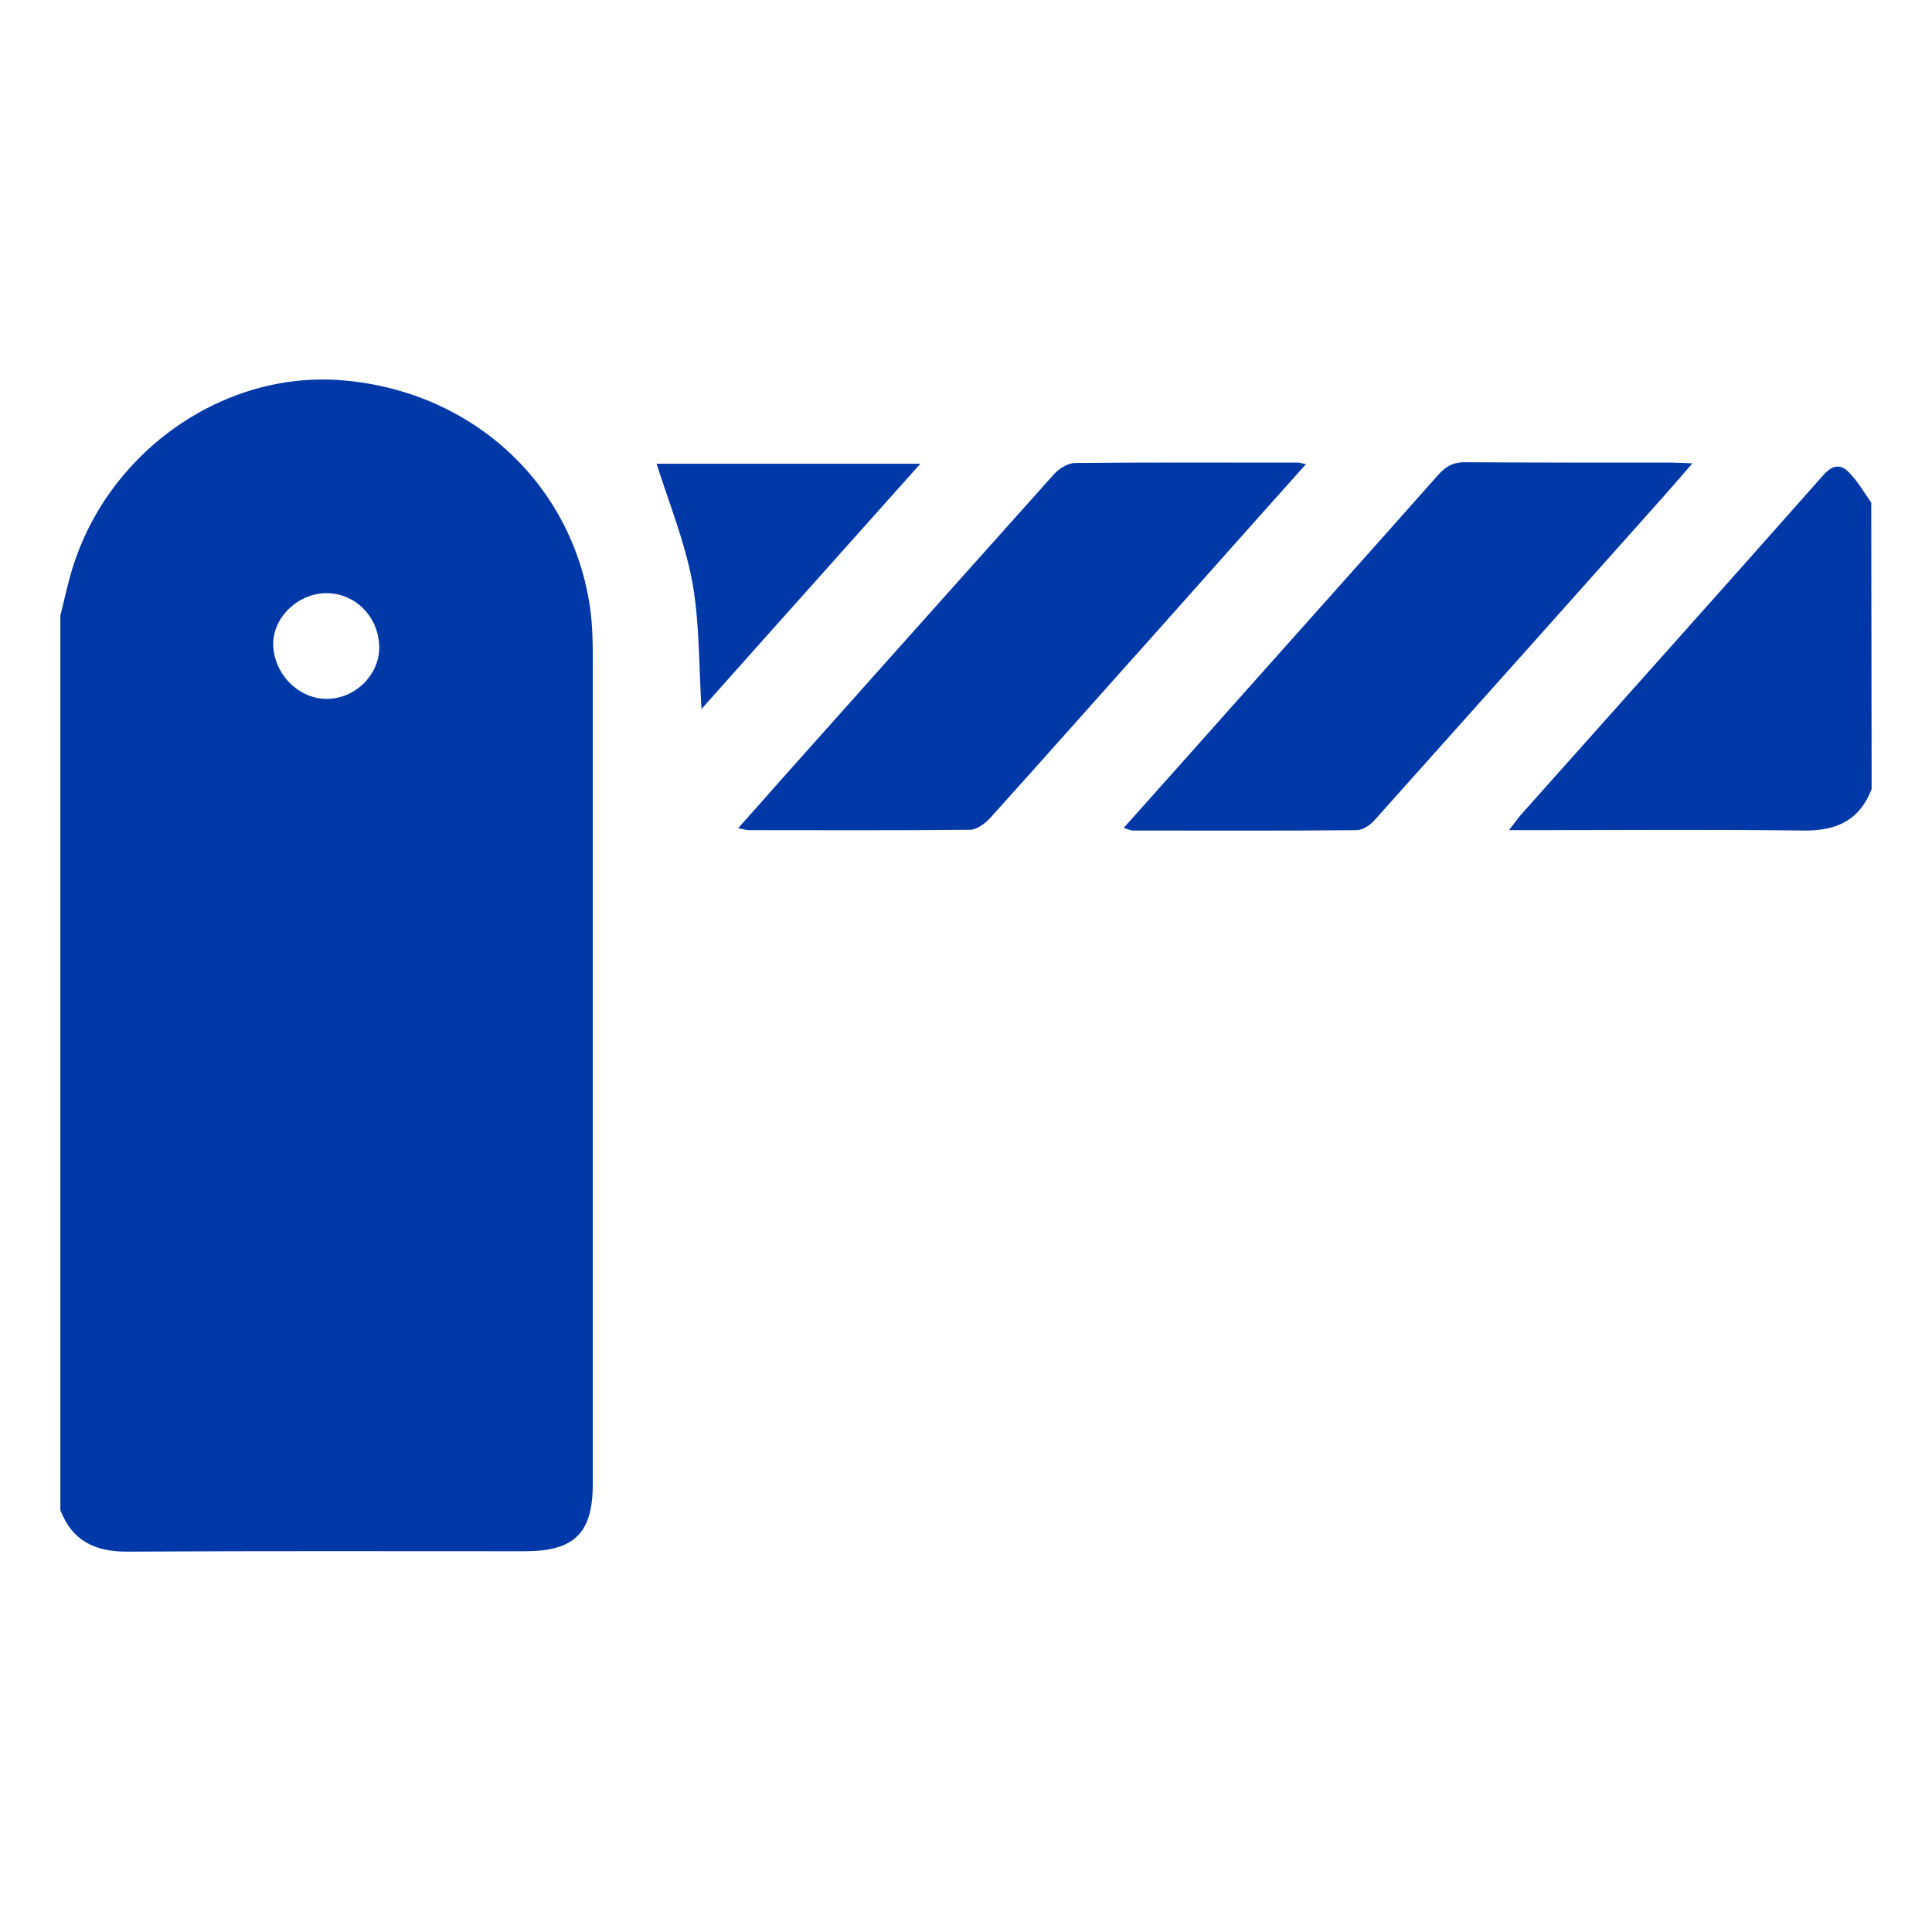 <?xml version="1.0" encoding="utf-8"?>
<!-- Generator: Adobe Illustrator 26.5.1, SVG Export Plug-In . SVG Version: 6.00 Build 0)  -->
<svg version="1.1" id="Layer_1" xmlns="http://www.w3.org/2000/svg" xmlns:xlink="http://www.w3.org/1999/xlink" x="0px" y="0px"
	 viewBox="0 0 512 512" style="enable-background:new 0 0 512 512;" xml:space="preserve">
<style type="text/css">
	.st0{fill:#0038A7;}
</style>
<g>
	<path class="st0" d="M16,163.1c0.9-3.6,1.7-7.2,2.7-10.8c8.9-31.6,39.2-53.6,70.8-51.6c34.8,2.3,62.1,26.9,66.9,60.5
		c0.6,4.5,0.7,9,0.7,13.5c0,72.8,0,145.6,0,218.4c0,13.2-4.8,18-18.1,18c-35,0-70-0.1-105,0.1c-8.6,0.1-14.8-2.7-18-11
		C16,321.3,16,242.2,16,163.1L16,163.1z M100.5,171.7c0-8.1-6.2-14.5-14-14.5c-7.5,0-14.1,6.4-14.1,13.4c0,7.8,6.6,14.6,14.1,14.6
		C94,185.3,100.5,178.9,100.5,171.7L100.5,171.7z"/>
	<path class="st0" d="M496,209.1c-3.2,8.3-9.3,11.1-18,11c-24.1-0.3-48.1-0.1-72.2-0.1h-5.9c1.4-1.8,2.2-2.9,3-3.9
		c26.8-30.1,53.7-60.1,80.4-90.3c2.6-2.9,4.8-2.7,6.9-0.4c2.2,2.3,3.8,5.1,5.7,7.8L496,209.1L496,209.1z"/>
	<path class="st0" d="M346.1,123c-13.8,15.4-26.9,30.2-40.1,45c-14.6,16.3-29.1,32.7-43.7,48.9c-1.3,1.4-3.5,3-5.3,3
		c-19.5,0.2-39.1,0.1-58.6,0.1c-0.7,0-1.4-0.3-2.8-0.5c4.2-4.7,8-9,11.8-13.3c23.9-26.8,47.8-53.6,71.8-80.4
		c1.4-1.6,3.8-3.1,5.7-3.1c19.5-0.2,39.1-0.1,58.6-0.1C344,122.5,344.6,122.7,346.1,123L346.1,123z"/>
	<path class="st0" d="M297.8,219.4c12.6-14.1,24.7-27.7,36.8-41.3c15.5-17.4,31-34.7,46.4-52.1c2.1-2.4,4.2-3.6,7.6-3.5
		c18.3,0.1,36.5,0.1,54.8,0.1c1.4,0,2.7,0.1,5.1,0.2c-2.8,3.2-5.1,5.9-7.4,8.5c-25.5,28.6-51.1,57.3-76.7,85.9
		c-1.2,1.4-3.2,2.8-4.9,2.8c-19.8,0.2-39.6,0.1-59.4,0.1C299.5,220,299,219.8,297.8,219.4L297.8,219.4z"/>
	<path class="st0" d="M174,122.9h69.9c-19.6,22-38.7,43.3-58,65c-0.7-11.6-0.5-22.8-2.4-33.5C181.5,143.6,177.3,133.3,174,122.9z"/>
</g>
</svg>
